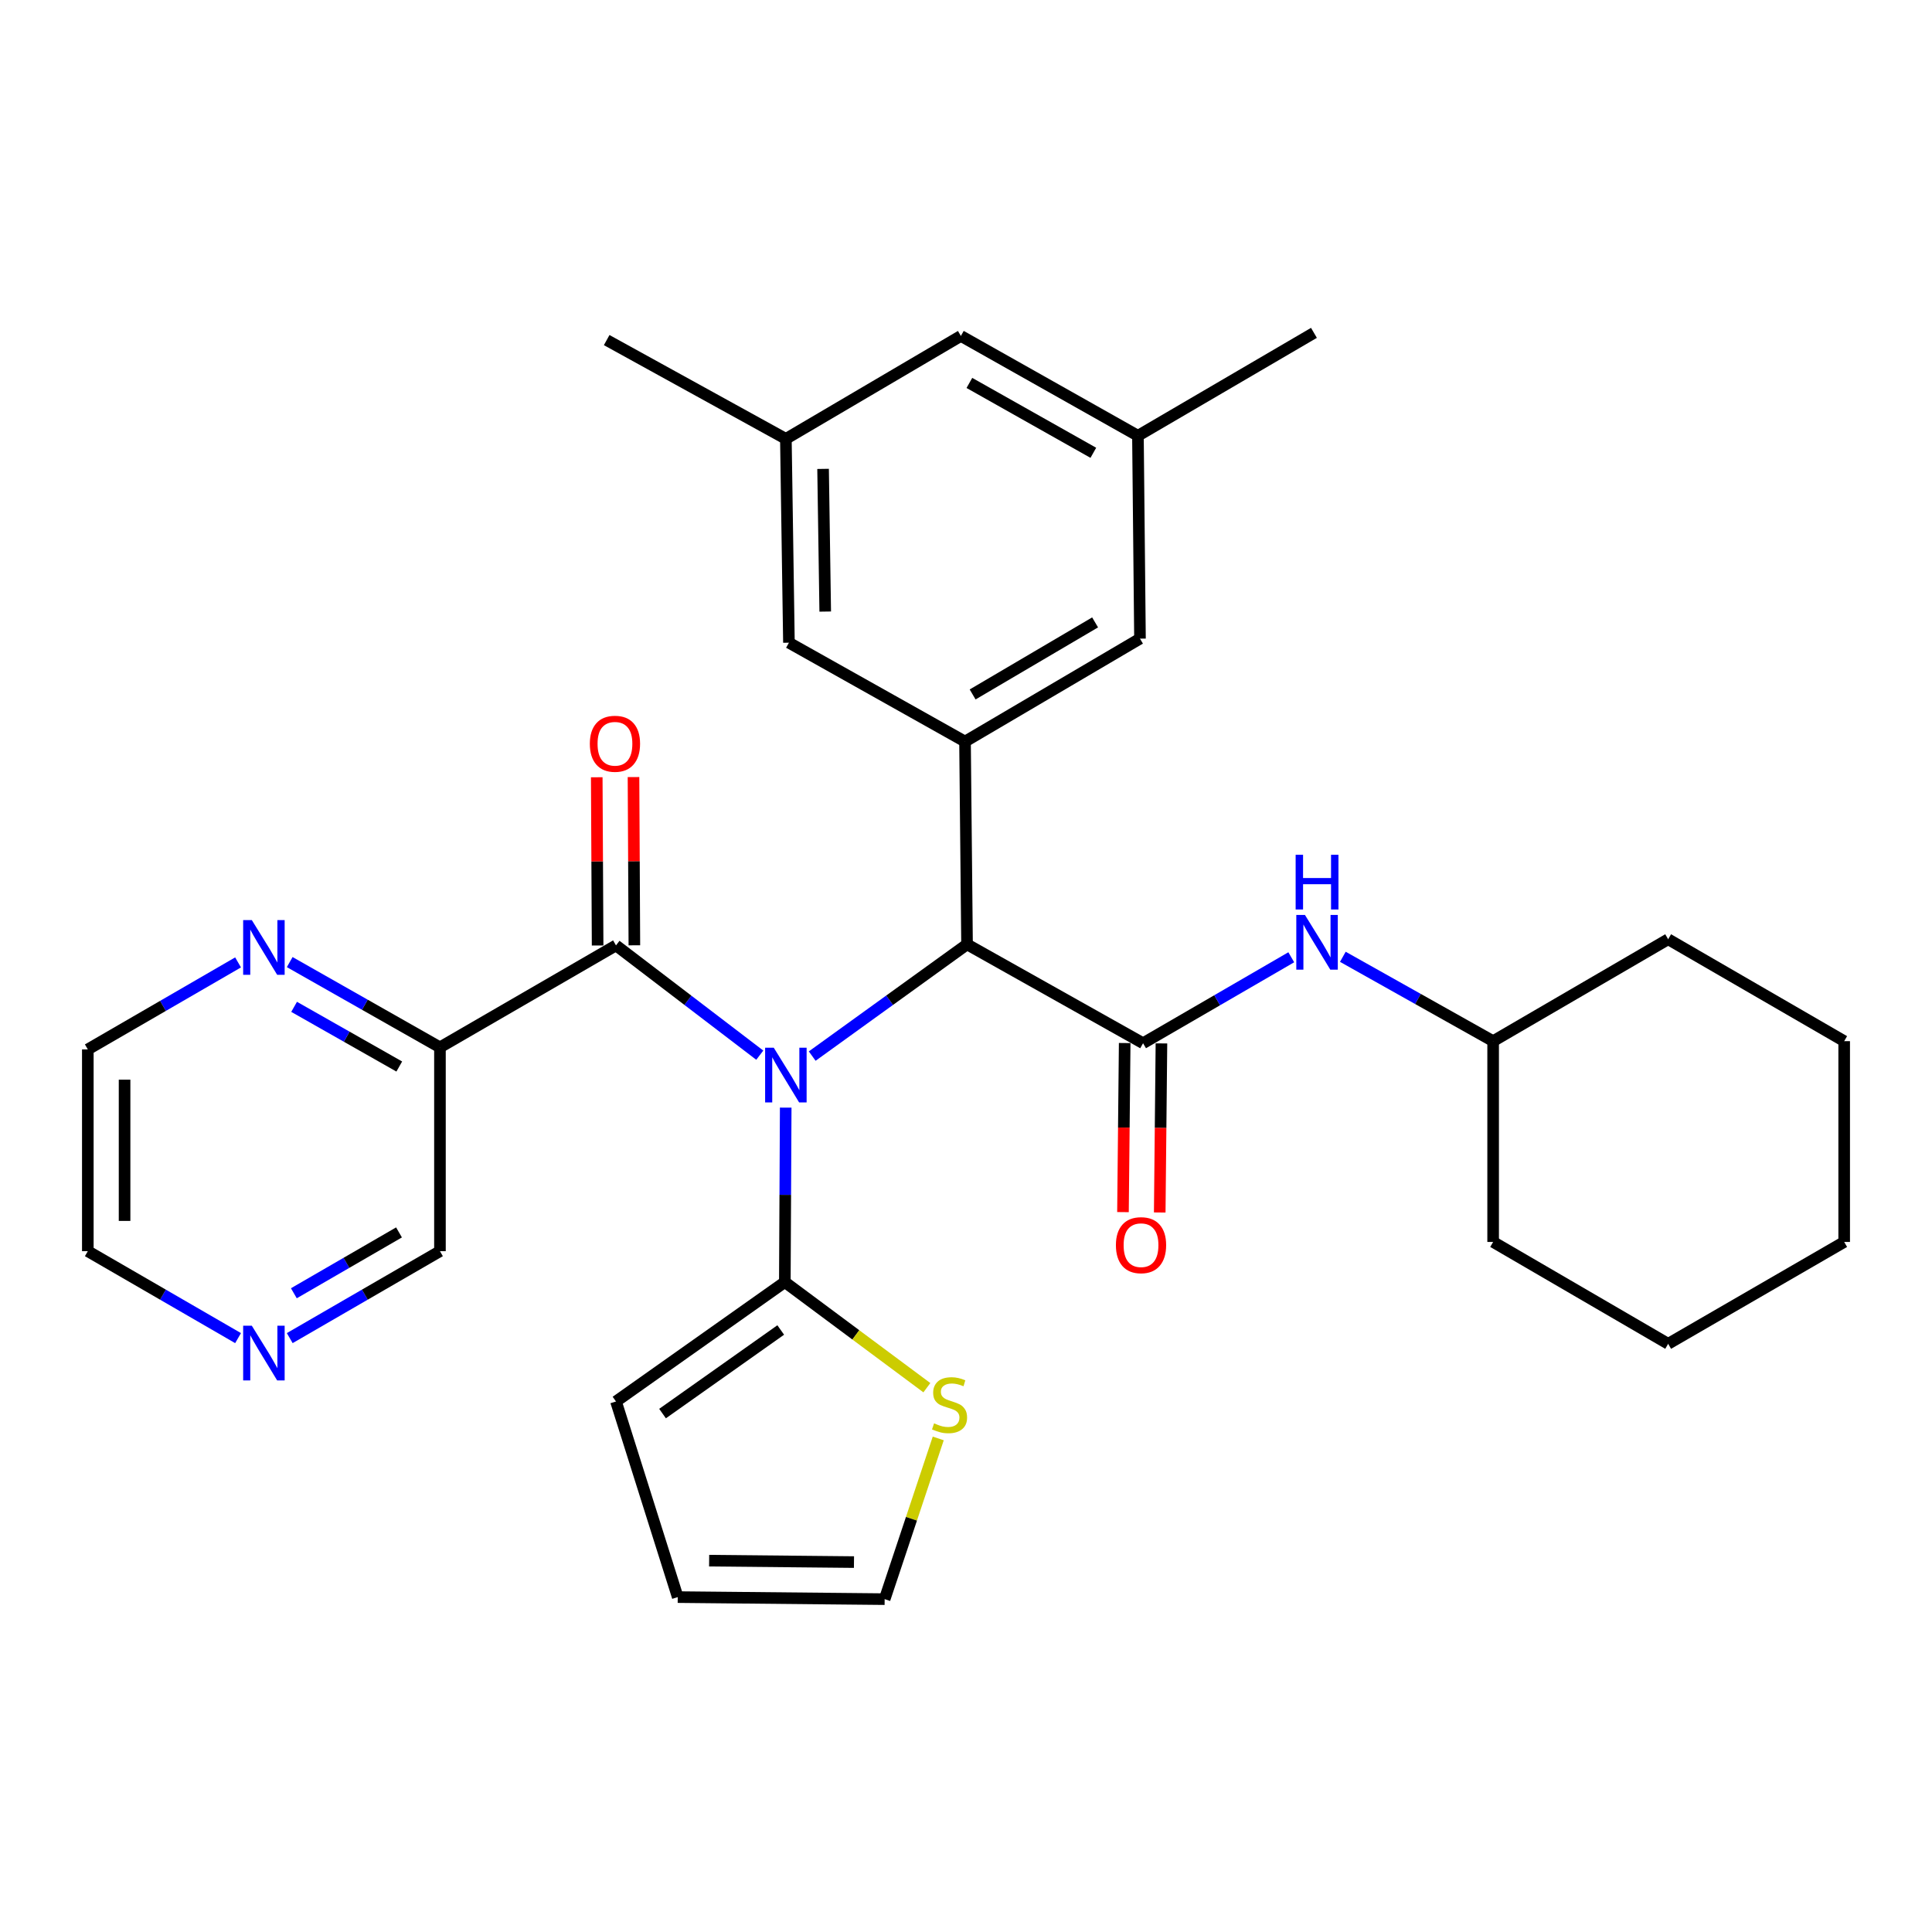 <?xml version='1.0' encoding='iso-8859-1'?>
<svg version='1.1' baseProfile='full'
              xmlns='http://www.w3.org/2000/svg'
                      xmlns:rdkit='http://www.rdkit.org/xml'
                      xmlns:xlink='http://www.w3.org/1999/xlink'
                  xml:space='preserve'
width='1000px' height='1000px' viewBox='0 0 1000 1000'>
<!-- END OF HEADER -->
<rect style='opacity:1.0;fill:#FFFFFF;stroke:none' width='1000' height='1000' x='0' y='0'> </rect>
<path class='bond-0' d='M 393.26,546.156 L 356.049,517.746' style='fill:none;fill-rule:evenodd;stroke:#0000FF;stroke-width:6px;stroke-linecap:butt;stroke-linejoin:miter;stroke-opacity:1' />
<path class='bond-0' d='M 356.049,517.746 L 318.837,489.337' style='fill:none;fill-rule:evenodd;stroke:#000000;stroke-width:6px;stroke-linecap:butt;stroke-linejoin:miter;stroke-opacity:1' />
<path class='bond-2' d='M 420.397,546.63 L 460.468,517.714' style='fill:none;fill-rule:evenodd;stroke:#0000FF;stroke-width:6px;stroke-linecap:butt;stroke-linejoin:miter;stroke-opacity:1' />
<path class='bond-2' d='M 460.468,517.714 L 500.539,488.798' style='fill:none;fill-rule:evenodd;stroke:#000000;stroke-width:6px;stroke-linecap:butt;stroke-linejoin:miter;stroke-opacity:1' />
<path class='bond-3' d='M 406.681,573.305 L 406.454,618.452' style='fill:none;fill-rule:evenodd;stroke:#0000FF;stroke-width:6px;stroke-linecap:butt;stroke-linejoin:miter;stroke-opacity:1' />
<path class='bond-3' d='M 406.454,618.452 L 406.227,663.598' style='fill:none;fill-rule:evenodd;stroke:#000000;stroke-width:6px;stroke-linecap:butt;stroke-linejoin:miter;stroke-opacity:1' />
<path class='bond-5' d='M 318.837,489.337 L 227.717,542.104' style='fill:none;fill-rule:evenodd;stroke:#000000;stroke-width:6px;stroke-linecap:butt;stroke-linejoin:miter;stroke-opacity:1' />
<path class='bond-13' d='M 328.348,489.287 L 328.124,445.749' style='fill:none;fill-rule:evenodd;stroke:#000000;stroke-width:6px;stroke-linecap:butt;stroke-linejoin:miter;stroke-opacity:1' />
<path class='bond-13' d='M 328.124,445.749 L 327.899,402.211' style='fill:none;fill-rule:evenodd;stroke:#FF0000;stroke-width:6px;stroke-linecap:butt;stroke-linejoin:miter;stroke-opacity:1' />
<path class='bond-13' d='M 309.326,489.386 L 309.101,445.848' style='fill:none;fill-rule:evenodd;stroke:#000000;stroke-width:6px;stroke-linecap:butt;stroke-linejoin:miter;stroke-opacity:1' />
<path class='bond-13' d='M 309.101,445.848 L 308.876,402.31' style='fill:none;fill-rule:evenodd;stroke:#FF0000;stroke-width:6px;stroke-linecap:butt;stroke-linejoin:miter;stroke-opacity:1' />
<path class='bond-1' d='M 591.649,539.97 L 500.539,488.798' style='fill:none;fill-rule:evenodd;stroke:#000000;stroke-width:6px;stroke-linecap:butt;stroke-linejoin:miter;stroke-opacity:1' />
<path class='bond-6' d='M 591.649,539.97 L 630.004,517.724' style='fill:none;fill-rule:evenodd;stroke:#000000;stroke-width:6px;stroke-linecap:butt;stroke-linejoin:miter;stroke-opacity:1' />
<path class='bond-6' d='M 630.004,517.724 L 668.359,495.479' style='fill:none;fill-rule:evenodd;stroke:#0000FF;stroke-width:6px;stroke-linecap:butt;stroke-linejoin:miter;stroke-opacity:1' />
<path class='bond-9' d='M 582.138,539.873 L 581.695,583.631' style='fill:none;fill-rule:evenodd;stroke:#000000;stroke-width:6px;stroke-linecap:butt;stroke-linejoin:miter;stroke-opacity:1' />
<path class='bond-9' d='M 581.695,583.631 L 581.252,627.389' style='fill:none;fill-rule:evenodd;stroke:#FF0000;stroke-width:6px;stroke-linecap:butt;stroke-linejoin:miter;stroke-opacity:1' />
<path class='bond-9' d='M 601.16,540.066 L 600.717,583.824' style='fill:none;fill-rule:evenodd;stroke:#000000;stroke-width:6px;stroke-linecap:butt;stroke-linejoin:miter;stroke-opacity:1' />
<path class='bond-9' d='M 600.717,583.824 L 600.274,627.582' style='fill:none;fill-rule:evenodd;stroke:#FF0000;stroke-width:6px;stroke-linecap:butt;stroke-linejoin:miter;stroke-opacity:1' />
<path class='bond-4' d='M 500.539,488.798 L 499.493,383.833' style='fill:none;fill-rule:evenodd;stroke:#000000;stroke-width:6px;stroke-linecap:butt;stroke-linejoin:miter;stroke-opacity:1' />
<path class='bond-7' d='M 406.227,663.598 L 442.986,690.934' style='fill:none;fill-rule:evenodd;stroke:#000000;stroke-width:6px;stroke-linecap:butt;stroke-linejoin:miter;stroke-opacity:1' />
<path class='bond-7' d='M 442.986,690.934 L 479.746,718.27' style='fill:none;fill-rule:evenodd;stroke:#CCCC00;stroke-width:6px;stroke-linecap:butt;stroke-linejoin:miter;stroke-opacity:1' />
<path class='bond-12' d='M 406.227,663.598 L 318.837,725.402' style='fill:none;fill-rule:evenodd;stroke:#000000;stroke-width:6px;stroke-linecap:butt;stroke-linejoin:miter;stroke-opacity:1' />
<path class='bond-12' d='M 404.103,688.4 L 342.93,731.663' style='fill:none;fill-rule:evenodd;stroke:#000000;stroke-width:6px;stroke-linecap:butt;stroke-linejoin:miter;stroke-opacity:1' />
<path class='bond-10' d='M 499.493,383.833 L 590.053,330.557' style='fill:none;fill-rule:evenodd;stroke:#000000;stroke-width:6px;stroke-linecap:butt;stroke-linejoin:miter;stroke-opacity:1' />
<path class='bond-10' d='M 503.431,359.445 L 566.823,322.152' style='fill:none;fill-rule:evenodd;stroke:#000000;stroke-width:6px;stroke-linecap:butt;stroke-linejoin:miter;stroke-opacity:1' />
<path class='bond-11' d='M 499.493,383.833 L 408.351,332.66' style='fill:none;fill-rule:evenodd;stroke:#000000;stroke-width:6px;stroke-linecap:butt;stroke-linejoin:miter;stroke-opacity:1' />
<path class='bond-8' d='M 227.717,542.104 L 188.836,520.04' style='fill:none;fill-rule:evenodd;stroke:#000000;stroke-width:6px;stroke-linecap:butt;stroke-linejoin:miter;stroke-opacity:1' />
<path class='bond-8' d='M 188.836,520.04 L 149.955,497.975' style='fill:none;fill-rule:evenodd;stroke:#0000FF;stroke-width:6px;stroke-linecap:butt;stroke-linejoin:miter;stroke-opacity:1' />
<path class='bond-8' d='M 206.663,552.029 L 179.447,536.584' style='fill:none;fill-rule:evenodd;stroke:#000000;stroke-width:6px;stroke-linecap:butt;stroke-linejoin:miter;stroke-opacity:1' />
<path class='bond-8' d='M 179.447,536.584 L 152.231,521.139' style='fill:none;fill-rule:evenodd;stroke:#0000FF;stroke-width:6px;stroke-linecap:butt;stroke-linejoin:miter;stroke-opacity:1' />
<path class='bond-20' d='M 227.717,542.104 L 227.717,647.608' style='fill:none;fill-rule:evenodd;stroke:#000000;stroke-width:6px;stroke-linecap:butt;stroke-linejoin:miter;stroke-opacity:1' />
<path class='bond-21' d='M 695.055,495.236 L 733.949,517.069' style='fill:none;fill-rule:evenodd;stroke:#0000FF;stroke-width:6px;stroke-linecap:butt;stroke-linejoin:miter;stroke-opacity:1' />
<path class='bond-21' d='M 733.949,517.069 L 772.844,538.902' style='fill:none;fill-rule:evenodd;stroke:#000000;stroke-width:6px;stroke-linecap:butt;stroke-linejoin:miter;stroke-opacity:1' />
<path class='bond-14' d='M 485.635,744.532 L 471.765,786.123' style='fill:none;fill-rule:evenodd;stroke:#CCCC00;stroke-width:6px;stroke-linecap:butt;stroke-linejoin:miter;stroke-opacity:1' />
<path class='bond-14' d='M 471.765,786.123 L 457.896,827.714' style='fill:none;fill-rule:evenodd;stroke:#000000;stroke-width:6px;stroke-linecap:butt;stroke-linejoin:miter;stroke-opacity:1' />
<path class='bond-22' d='M 123.223,498.137 L 84.339,520.655' style='fill:none;fill-rule:evenodd;stroke:#0000FF;stroke-width:6px;stroke-linecap:butt;stroke-linejoin:miter;stroke-opacity:1' />
<path class='bond-22' d='M 84.339,520.655 L 45.455,543.172' style='fill:none;fill-rule:evenodd;stroke:#000000;stroke-width:6px;stroke-linecap:butt;stroke-linejoin:miter;stroke-opacity:1' />
<path class='bond-18' d='M 590.053,330.557 L 588.996,225.55' style='fill:none;fill-rule:evenodd;stroke:#000000;stroke-width:6px;stroke-linecap:butt;stroke-linejoin:miter;stroke-opacity:1' />
<path class='bond-17' d='M 408.351,332.66 L 406.766,227.156' style='fill:none;fill-rule:evenodd;stroke:#000000;stroke-width:6px;stroke-linecap:butt;stroke-linejoin:miter;stroke-opacity:1' />
<path class='bond-17' d='M 427.134,316.549 L 426.025,242.696' style='fill:none;fill-rule:evenodd;stroke:#000000;stroke-width:6px;stroke-linecap:butt;stroke-linejoin:miter;stroke-opacity:1' />
<path class='bond-16' d='M 318.837,725.402 L 350.796,826.658' style='fill:none;fill-rule:evenodd;stroke:#000000;stroke-width:6px;stroke-linecap:butt;stroke-linejoin:miter;stroke-opacity:1' />
<path class='bond-31' d='M 457.896,827.714 L 350.796,826.658' style='fill:none;fill-rule:evenodd;stroke:#000000;stroke-width:6px;stroke-linecap:butt;stroke-linejoin:miter;stroke-opacity:1' />
<path class='bond-31' d='M 442.018,808.534 L 367.048,807.794' style='fill:none;fill-rule:evenodd;stroke:#000000;stroke-width:6px;stroke-linecap:butt;stroke-linejoin:miter;stroke-opacity:1' />
<path class='bond-15' d='M 149.968,692.605 L 188.842,670.107' style='fill:none;fill-rule:evenodd;stroke:#0000FF;stroke-width:6px;stroke-linecap:butt;stroke-linejoin:miter;stroke-opacity:1' />
<path class='bond-15' d='M 188.842,670.107 L 227.717,647.608' style='fill:none;fill-rule:evenodd;stroke:#000000;stroke-width:6px;stroke-linecap:butt;stroke-linejoin:miter;stroke-opacity:1' />
<path class='bond-15' d='M 152.102,669.391 L 179.314,653.642' style='fill:none;fill-rule:evenodd;stroke:#0000FF;stroke-width:6px;stroke-linecap:butt;stroke-linejoin:miter;stroke-opacity:1' />
<path class='bond-15' d='M 179.314,653.642 L 206.525,637.893' style='fill:none;fill-rule:evenodd;stroke:#000000;stroke-width:6px;stroke-linecap:butt;stroke-linejoin:miter;stroke-opacity:1' />
<path class='bond-23' d='M 123.224,692.607 L 84.339,670.108' style='fill:none;fill-rule:evenodd;stroke:#0000FF;stroke-width:6px;stroke-linecap:butt;stroke-linejoin:miter;stroke-opacity:1' />
<path class='bond-23' d='M 84.339,670.108 L 45.455,647.608' style='fill:none;fill-rule:evenodd;stroke:#000000;stroke-width:6px;stroke-linecap:butt;stroke-linejoin:miter;stroke-opacity:1' />
<path class='bond-19' d='M 406.766,227.156 L 497.347,173.881' style='fill:none;fill-rule:evenodd;stroke:#000000;stroke-width:6px;stroke-linecap:butt;stroke-linejoin:miter;stroke-opacity:1' />
<path class='bond-24' d='M 406.766,227.156 L 314.018,176.027' style='fill:none;fill-rule:evenodd;stroke:#000000;stroke-width:6px;stroke-linecap:butt;stroke-linejoin:miter;stroke-opacity:1' />
<path class='bond-25' d='M 588.996,225.55 L 680.096,172.286' style='fill:none;fill-rule:evenodd;stroke:#000000;stroke-width:6px;stroke-linecap:butt;stroke-linejoin:miter;stroke-opacity:1' />
<path class='bond-32' d='M 588.996,225.55 L 497.347,173.881' style='fill:none;fill-rule:evenodd;stroke:#000000;stroke-width:6px;stroke-linecap:butt;stroke-linejoin:miter;stroke-opacity:1' />
<path class='bond-32' d='M 565.907,234.371 L 501.752,198.203' style='fill:none;fill-rule:evenodd;stroke:#000000;stroke-width:6px;stroke-linecap:butt;stroke-linejoin:miter;stroke-opacity:1' />
<path class='bond-26' d='M 772.844,538.902 L 772.844,642.831' style='fill:none;fill-rule:evenodd;stroke:#000000;stroke-width:6px;stroke-linecap:butt;stroke-linejoin:miter;stroke-opacity:1' />
<path class='bond-27' d='M 772.844,538.902 L 863.436,486.155' style='fill:none;fill-rule:evenodd;stroke:#000000;stroke-width:6px;stroke-linecap:butt;stroke-linejoin:miter;stroke-opacity:1' />
<path class='bond-33' d='M 45.455,543.172 L 45.455,647.608' style='fill:none;fill-rule:evenodd;stroke:#000000;stroke-width:6px;stroke-linecap:butt;stroke-linejoin:miter;stroke-opacity:1' />
<path class='bond-33' d='M 64.478,558.837 L 64.478,631.943' style='fill:none;fill-rule:evenodd;stroke:#000000;stroke-width:6px;stroke-linecap:butt;stroke-linejoin:miter;stroke-opacity:1' />
<path class='bond-29' d='M 772.844,642.831 L 863.436,695.557' style='fill:none;fill-rule:evenodd;stroke:#000000;stroke-width:6px;stroke-linecap:butt;stroke-linejoin:miter;stroke-opacity:1' />
<path class='bond-28' d='M 863.436,486.155 L 954.545,538.902' style='fill:none;fill-rule:evenodd;stroke:#000000;stroke-width:6px;stroke-linecap:butt;stroke-linejoin:miter;stroke-opacity:1' />
<path class='bond-30' d='M 954.545,538.902 L 954.545,642.831' style='fill:none;fill-rule:evenodd;stroke:#000000;stroke-width:6px;stroke-linecap:butt;stroke-linejoin:miter;stroke-opacity:1' />
<path class='bond-34' d='M 863.436,695.557 L 954.545,642.831' style='fill:none;fill-rule:evenodd;stroke:#000000;stroke-width:6px;stroke-linecap:butt;stroke-linejoin:miter;stroke-opacity:1' />
<path  class='atom-0' d='M 400.506 542.307
L 409.786 557.307
Q 410.706 558.787, 412.186 561.467
Q 413.666 564.147, 413.746 564.307
L 413.746 542.307
L 417.506 542.307
L 417.506 570.627
L 413.626 570.627
L 403.666 554.227
Q 402.506 552.307, 401.266 550.107
Q 400.066 547.907, 399.706 547.227
L 399.706 570.627
L 396.026 570.627
L 396.026 542.307
L 400.506 542.307
' fill='#0000FF'/>
<path  class='atom-7' d='M 675.442 473.581
L 684.722 488.581
Q 685.642 490.061, 687.122 492.741
Q 688.602 495.421, 688.682 495.581
L 688.682 473.581
L 692.442 473.581
L 692.442 501.901
L 688.562 501.901
L 678.602 485.501
Q 677.442 483.581, 676.202 481.381
Q 675.002 479.181, 674.642 478.501
L 674.642 501.901
L 670.962 501.901
L 670.962 473.581
L 675.442 473.581
' fill='#0000FF'/>
<path  class='atom-7' d='M 670.622 442.429
L 674.462 442.429
L 674.462 454.469
L 688.942 454.469
L 688.942 442.429
L 692.782 442.429
L 692.782 470.749
L 688.942 470.749
L 688.942 457.669
L 674.462 457.669
L 674.462 470.749
L 670.622 470.749
L 670.622 442.429
' fill='#0000FF'/>
<path  class='atom-8' d='M 483.482 736.718
Q 483.802 736.838, 485.122 737.398
Q 486.442 737.958, 487.882 738.318
Q 489.362 738.638, 490.802 738.638
Q 493.482 738.638, 495.042 737.358
Q 496.602 736.038, 496.602 733.758
Q 496.602 732.198, 495.802 731.238
Q 495.042 730.278, 493.842 729.758
Q 492.642 729.238, 490.642 728.638
Q 488.122 727.878, 486.602 727.158
Q 485.122 726.438, 484.042 724.918
Q 483.002 723.398, 483.002 720.838
Q 483.002 717.278, 485.402 715.078
Q 487.842 712.878, 492.642 712.878
Q 495.922 712.878, 499.642 714.438
L 498.722 717.518
Q 495.322 716.118, 492.762 716.118
Q 490.002 716.118, 488.482 717.278
Q 486.962 718.398, 487.002 720.358
Q 487.002 721.878, 487.762 722.798
Q 488.562 723.718, 489.682 724.238
Q 490.842 724.758, 492.762 725.358
Q 495.322 726.158, 496.842 726.958
Q 498.362 727.758, 499.442 729.398
Q 500.562 730.998, 500.562 733.758
Q 500.562 737.678, 497.922 739.798
Q 495.322 741.878, 490.962 741.878
Q 488.442 741.878, 486.522 741.318
Q 484.642 740.798, 482.402 739.878
L 483.482 736.718
' fill='#CCCC00'/>
<path  class='atom-9' d='M 130.336 476.233
L 139.616 491.233
Q 140.536 492.713, 142.016 495.393
Q 143.496 498.073, 143.576 498.233
L 143.576 476.233
L 147.336 476.233
L 147.336 504.553
L 143.456 504.553
L 133.496 488.153
Q 132.336 486.233, 131.096 484.033
Q 129.896 481.833, 129.536 481.153
L 129.536 504.553
L 125.856 504.553
L 125.856 476.233
L 130.336 476.233
' fill='#0000FF'/>
<path  class='atom-10' d='M 577.592 644.497
Q 577.592 637.697, 580.952 633.897
Q 584.312 630.097, 590.592 630.097
Q 596.872 630.097, 600.232 633.897
Q 603.592 637.697, 603.592 644.497
Q 603.592 651.377, 600.192 655.297
Q 596.792 659.177, 590.592 659.177
Q 584.352 659.177, 580.952 655.297
Q 577.592 651.417, 577.592 644.497
M 590.592 655.977
Q 594.912 655.977, 597.232 653.097
Q 599.592 650.177, 599.592 644.497
Q 599.592 638.937, 597.232 636.137
Q 594.912 633.297, 590.592 633.297
Q 586.272 633.297, 583.912 636.097
Q 581.592 638.897, 581.592 644.497
Q 581.592 650.217, 583.912 653.097
Q 586.272 655.977, 590.592 655.977
' fill='#FF0000'/>
<path  class='atom-14' d='M 305.298 384.969
Q 305.298 378.169, 308.658 374.369
Q 312.018 370.569, 318.298 370.569
Q 324.578 370.569, 327.938 374.369
Q 331.298 378.169, 331.298 384.969
Q 331.298 391.849, 327.898 395.769
Q 324.498 399.649, 318.298 399.649
Q 312.058 399.649, 308.658 395.769
Q 305.298 391.889, 305.298 384.969
M 318.298 396.449
Q 322.618 396.449, 324.938 393.569
Q 327.298 390.649, 327.298 384.969
Q 327.298 379.409, 324.938 376.609
Q 322.618 373.769, 318.298 373.769
Q 313.978 373.769, 311.618 376.569
Q 309.298 379.369, 309.298 384.969
Q 309.298 390.689, 311.618 393.569
Q 313.978 396.449, 318.298 396.449
' fill='#FF0000'/>
<path  class='atom-16' d='M 130.336 686.185
L 139.616 701.185
Q 140.536 702.665, 142.016 705.345
Q 143.496 708.025, 143.576 708.185
L 143.576 686.185
L 147.336 686.185
L 147.336 714.505
L 143.456 714.505
L 133.496 698.105
Q 132.336 696.185, 131.096 693.985
Q 129.896 691.785, 129.536 691.105
L 129.536 714.505
L 125.856 714.505
L 125.856 686.185
L 130.336 686.185
' fill='#0000FF'/>
</svg>
